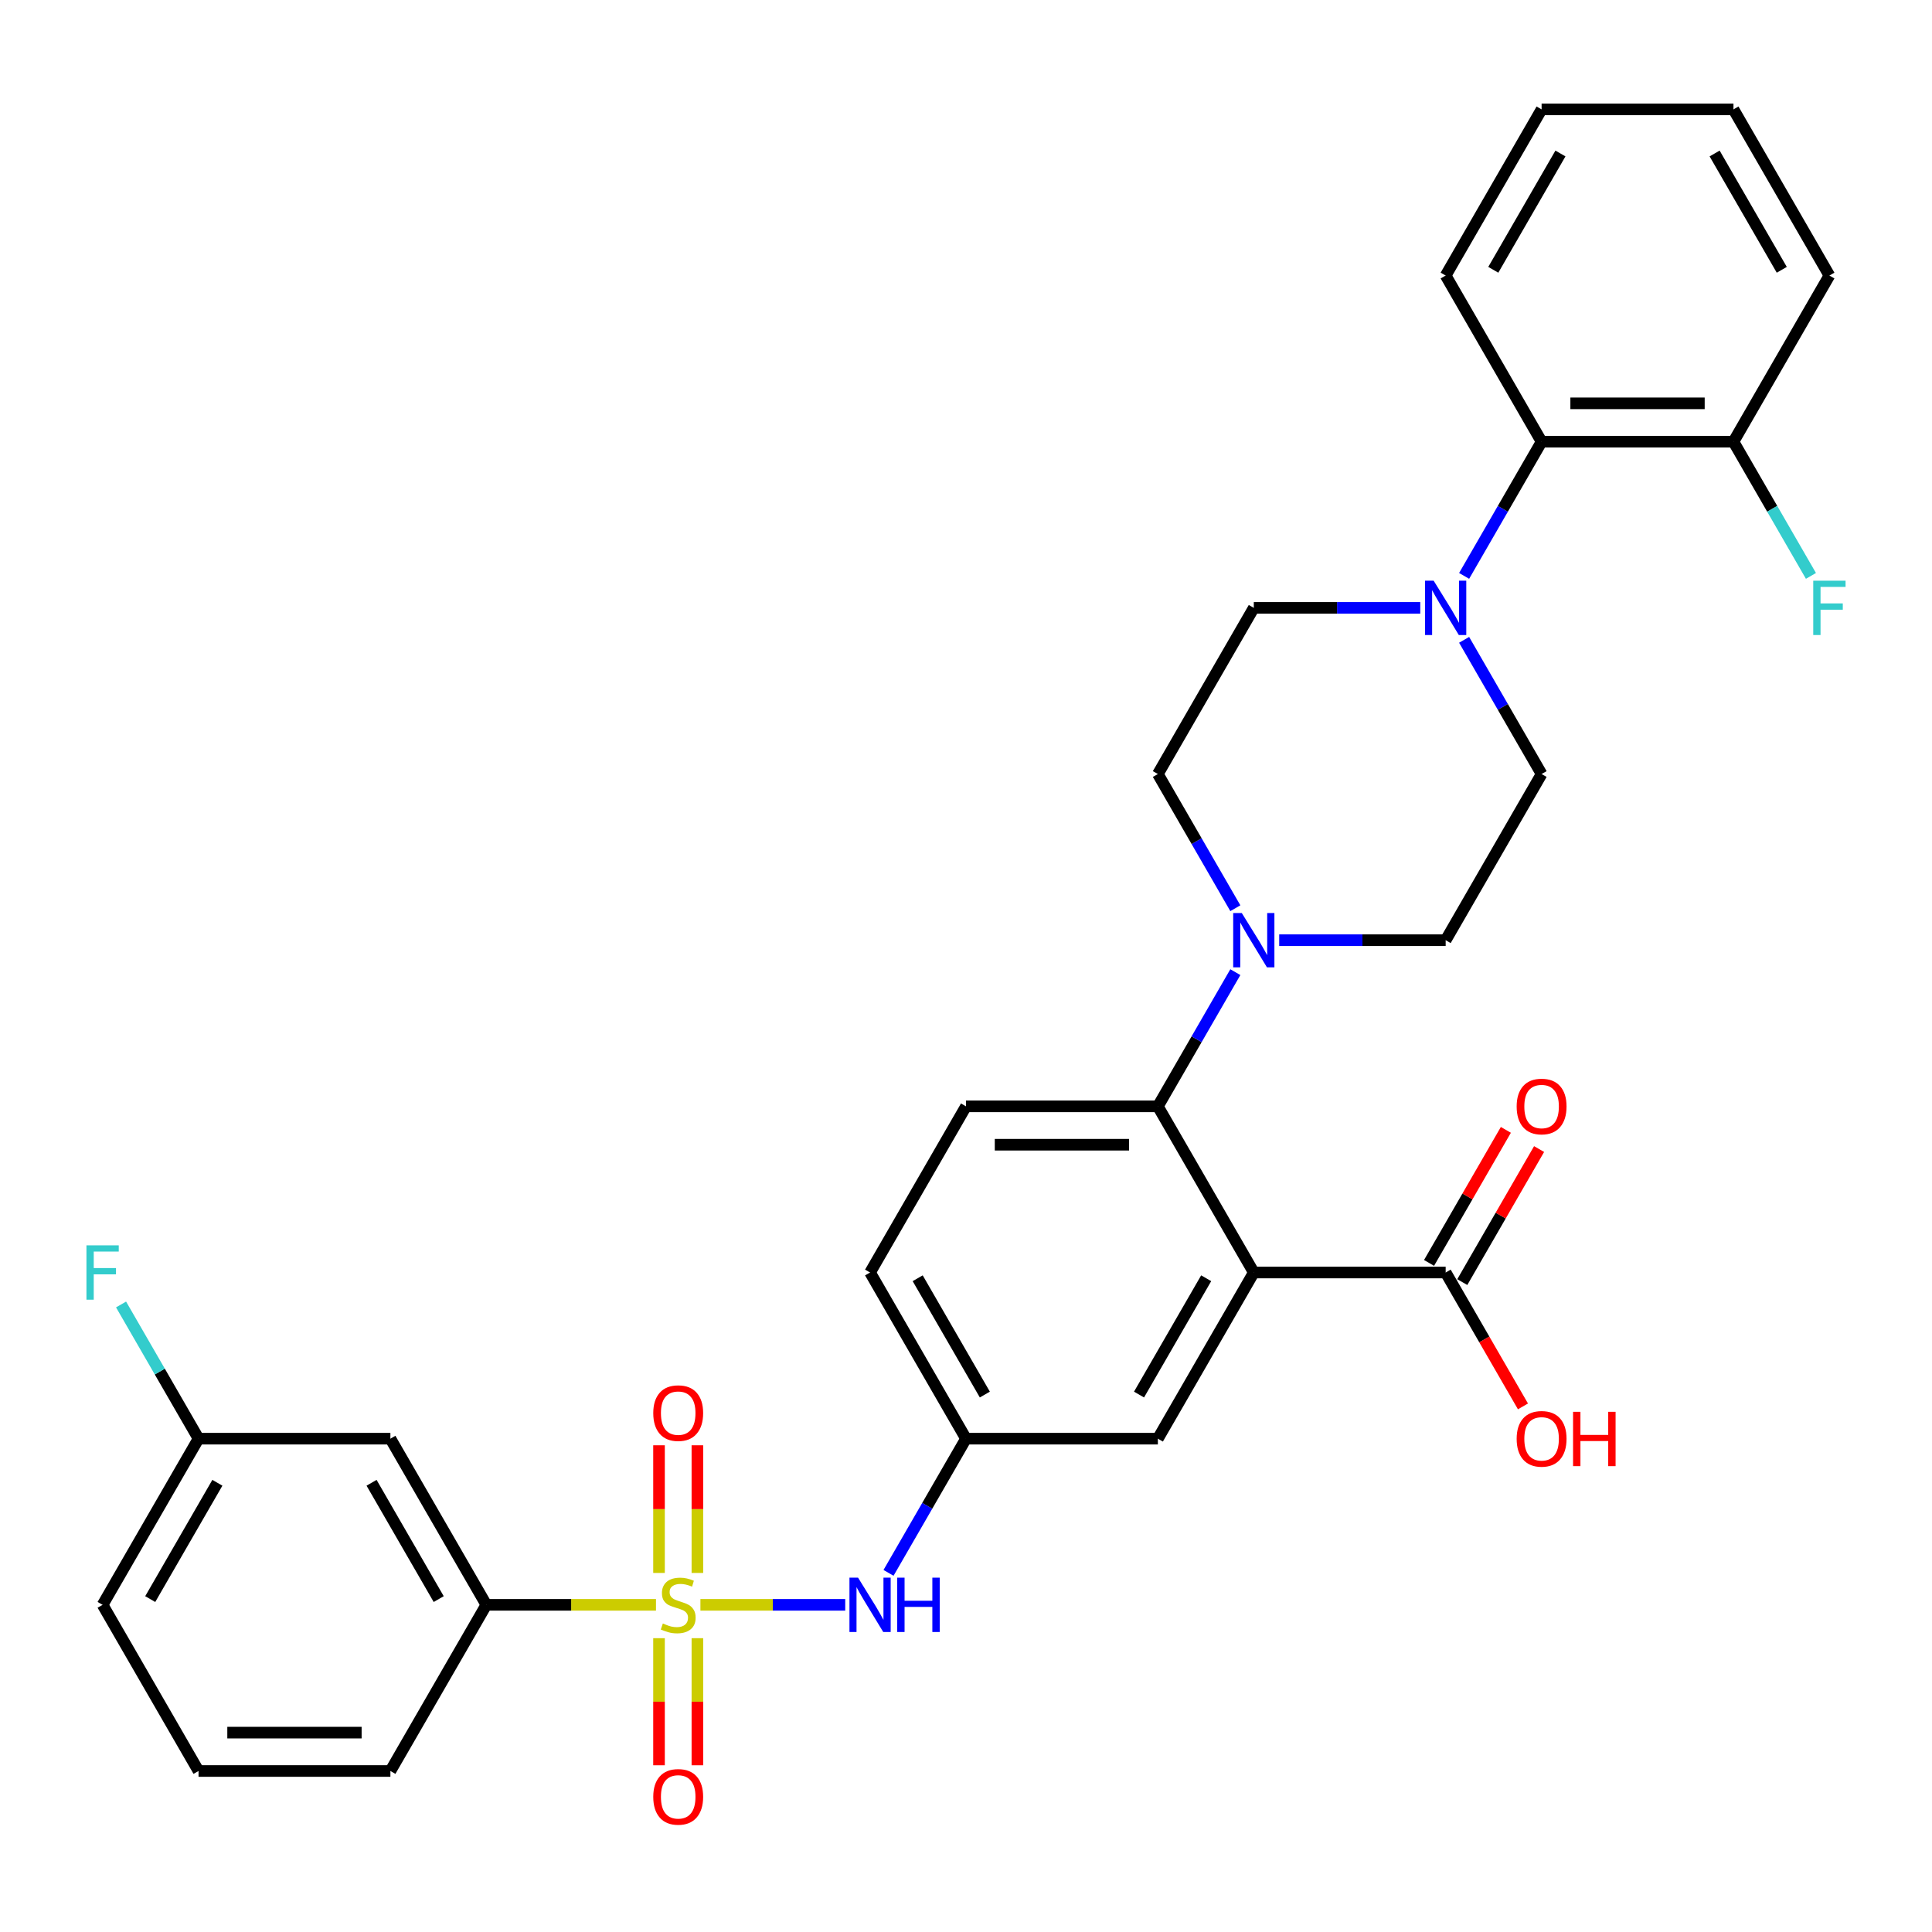<?xml version='1.0' encoding='iso-8859-1'?>
<svg version='1.1' baseProfile='full'
              xmlns='http://www.w3.org/2000/svg'
                      xmlns:rdkit='http://www.rdkit.org/xml'
                      xmlns:xlink='http://www.w3.org/1999/xlink'
                  xml:space='preserve'
width='1000px' height='1000px' viewBox='0 0 1000 1000'>
<!-- END OF HEADER -->
<rect style='opacity:1.0;fill:#FFFFFF;stroke:none' width='1000' height='1000' x='0' y='0'> </rect>
<path class='bond-4' d='M 362.536,830.659 L 400.01,830.659' style='fill:none;fill-rule:evenodd;stroke:#CCCC00;stroke-width:6px;stroke-linecap:butt;stroke-linejoin:miter;stroke-opacity:1' />
<path class='bond-4' d='M 400.01,830.659 L 437.484,830.659' style='fill:none;fill-rule:evenodd;stroke:#0000FF;stroke-width:6px;stroke-linecap:butt;stroke-linejoin:miter;stroke-opacity:1' />
<path class='bond-6' d='M 339.536,830.659 L 295.631,830.659' style='fill:none;fill-rule:evenodd;stroke:#CCCC00;stroke-width:6px;stroke-linecap:butt;stroke-linejoin:miter;stroke-opacity:1' />
<path class='bond-6' d='M 295.631,830.659 L 251.726,830.659' style='fill:none;fill-rule:evenodd;stroke:#000000;stroke-width:6px;stroke-linecap:butt;stroke-linejoin:miter;stroke-opacity:1' />
<path class='bond-8' d='M 360.967,814.153 L 360.967,781.115' style='fill:none;fill-rule:evenodd;stroke:#CCCC00;stroke-width:6px;stroke-linecap:butt;stroke-linejoin:miter;stroke-opacity:1' />
<path class='bond-8' d='M 360.967,781.115 L 360.967,748.077' style='fill:none;fill-rule:evenodd;stroke:#FF0000;stroke-width:6px;stroke-linecap:butt;stroke-linejoin:miter;stroke-opacity:1' />
<path class='bond-8' d='M 341.105,814.153 L 341.105,781.115' style='fill:none;fill-rule:evenodd;stroke:#CCCC00;stroke-width:6px;stroke-linecap:butt;stroke-linejoin:miter;stroke-opacity:1' />
<path class='bond-8' d='M 341.105,781.115 L 341.105,748.077' style='fill:none;fill-rule:evenodd;stroke:#FF0000;stroke-width:6px;stroke-linecap:butt;stroke-linejoin:miter;stroke-opacity:1' />
<path class='bond-9' d='M 341.105,847.919 L 341.105,880.807' style='fill:none;fill-rule:evenodd;stroke:#CCCC00;stroke-width:6px;stroke-linecap:butt;stroke-linejoin:miter;stroke-opacity:1' />
<path class='bond-9' d='M 341.105,880.807 L 341.105,913.696' style='fill:none;fill-rule:evenodd;stroke:#FF0000;stroke-width:6px;stroke-linecap:butt;stroke-linejoin:miter;stroke-opacity:1' />
<path class='bond-9' d='M 360.967,847.919 L 360.967,880.807' style='fill:none;fill-rule:evenodd;stroke:#CCCC00;stroke-width:6px;stroke-linecap:butt;stroke-linejoin:miter;stroke-opacity:1' />
<path class='bond-9' d='M 360.967,880.807 L 360.967,913.696' style='fill:none;fill-rule:evenodd;stroke:#FF0000;stroke-width:6px;stroke-linecap:butt;stroke-linejoin:miter;stroke-opacity:1' />
<path class='bond-0' d='M 648.964,658.65 L 599.31,744.654' style='fill:none;fill-rule:evenodd;stroke:#000000;stroke-width:6px;stroke-linecap:butt;stroke-linejoin:miter;stroke-opacity:1' />
<path class='bond-0' d='M 624.315,661.619 L 589.557,721.822' style='fill:none;fill-rule:evenodd;stroke:#000000;stroke-width:6px;stroke-linecap:butt;stroke-linejoin:miter;stroke-opacity:1' />
<path class='bond-5' d='M 648.964,658.65 L 748.274,658.65' style='fill:none;fill-rule:evenodd;stroke:#000000;stroke-width:6px;stroke-linecap:butt;stroke-linejoin:miter;stroke-opacity:1' />
<path class='bond-33' d='M 648.964,658.65 L 599.31,572.645' style='fill:none;fill-rule:evenodd;stroke:#000000;stroke-width:6px;stroke-linecap:butt;stroke-linejoin:miter;stroke-opacity:1' />
<path class='bond-1' d='M 599.31,572.645 L 500,572.645' style='fill:none;fill-rule:evenodd;stroke:#000000;stroke-width:6px;stroke-linecap:butt;stroke-linejoin:miter;stroke-opacity:1' />
<path class='bond-1' d='M 584.413,592.507 L 514.896,592.507' style='fill:none;fill-rule:evenodd;stroke:#000000;stroke-width:6px;stroke-linecap:butt;stroke-linejoin:miter;stroke-opacity:1' />
<path class='bond-2' d='M 599.31,572.645 L 619.361,537.915' style='fill:none;fill-rule:evenodd;stroke:#000000;stroke-width:6px;stroke-linecap:butt;stroke-linejoin:miter;stroke-opacity:1' />
<path class='bond-2' d='M 619.361,537.915 L 639.412,503.185' style='fill:none;fill-rule:evenodd;stroke:#0000FF;stroke-width:6px;stroke-linecap:butt;stroke-linejoin:miter;stroke-opacity:1' />
<path class='bond-14' d='M 662.113,486.64 L 705.193,486.64' style='fill:none;fill-rule:evenodd;stroke:#0000FF;stroke-width:6px;stroke-linecap:butt;stroke-linejoin:miter;stroke-opacity:1' />
<path class='bond-14' d='M 705.193,486.64 L 748.274,486.64' style='fill:none;fill-rule:evenodd;stroke:#000000;stroke-width:6px;stroke-linecap:butt;stroke-linejoin:miter;stroke-opacity:1' />
<path class='bond-15' d='M 639.412,470.095 L 619.361,435.366' style='fill:none;fill-rule:evenodd;stroke:#0000FF;stroke-width:6px;stroke-linecap:butt;stroke-linejoin:miter;stroke-opacity:1' />
<path class='bond-15' d='M 619.361,435.366 L 599.31,400.636' style='fill:none;fill-rule:evenodd;stroke:#000000;stroke-width:6px;stroke-linecap:butt;stroke-linejoin:miter;stroke-opacity:1' />
<path class='bond-3' d='M 735.125,314.631 L 692.045,314.631' style='fill:none;fill-rule:evenodd;stroke:#0000FF;stroke-width:6px;stroke-linecap:butt;stroke-linejoin:miter;stroke-opacity:1' />
<path class='bond-3' d='M 692.045,314.631 L 648.964,314.631' style='fill:none;fill-rule:evenodd;stroke:#000000;stroke-width:6px;stroke-linecap:butt;stroke-linejoin:miter;stroke-opacity:1' />
<path class='bond-7' d='M 757.826,298.086 L 777.877,263.356' style='fill:none;fill-rule:evenodd;stroke:#0000FF;stroke-width:6px;stroke-linecap:butt;stroke-linejoin:miter;stroke-opacity:1' />
<path class='bond-7' d='M 777.877,263.356 L 797.929,228.626' style='fill:none;fill-rule:evenodd;stroke:#000000;stroke-width:6px;stroke-linecap:butt;stroke-linejoin:miter;stroke-opacity:1' />
<path class='bond-34' d='M 757.826,331.176 L 777.877,365.906' style='fill:none;fill-rule:evenodd;stroke:#0000FF;stroke-width:6px;stroke-linecap:butt;stroke-linejoin:miter;stroke-opacity:1' />
<path class='bond-34' d='M 777.877,365.906 L 797.929,400.636' style='fill:none;fill-rule:evenodd;stroke:#000000;stroke-width:6px;stroke-linecap:butt;stroke-linejoin:miter;stroke-opacity:1' />
<path class='bond-13' d='M 459.897,814.114 L 479.949,779.384' style='fill:none;fill-rule:evenodd;stroke:#0000FF;stroke-width:6px;stroke-linecap:butt;stroke-linejoin:miter;stroke-opacity:1' />
<path class='bond-13' d='M 479.949,779.384 L 500,744.654' style='fill:none;fill-rule:evenodd;stroke:#000000;stroke-width:6px;stroke-linecap:butt;stroke-linejoin:miter;stroke-opacity:1' />
<path class='bond-18' d='M 756.874,663.615 L 776.754,629.183' style='fill:none;fill-rule:evenodd;stroke:#000000;stroke-width:6px;stroke-linecap:butt;stroke-linejoin:miter;stroke-opacity:1' />
<path class='bond-18' d='M 776.754,629.183 L 796.633,594.751' style='fill:none;fill-rule:evenodd;stroke:#FF0000;stroke-width:6px;stroke-linecap:butt;stroke-linejoin:miter;stroke-opacity:1' />
<path class='bond-18' d='M 739.673,653.684 L 759.553,619.252' style='fill:none;fill-rule:evenodd;stroke:#000000;stroke-width:6px;stroke-linecap:butt;stroke-linejoin:miter;stroke-opacity:1' />
<path class='bond-18' d='M 759.553,619.252 L 779.432,584.82' style='fill:none;fill-rule:evenodd;stroke:#FF0000;stroke-width:6px;stroke-linecap:butt;stroke-linejoin:miter;stroke-opacity:1' />
<path class='bond-22' d='M 748.274,658.65 L 768.279,693.3' style='fill:none;fill-rule:evenodd;stroke:#000000;stroke-width:6px;stroke-linecap:butt;stroke-linejoin:miter;stroke-opacity:1' />
<path class='bond-22' d='M 768.279,693.3 L 788.285,727.95' style='fill:none;fill-rule:evenodd;stroke:#FF0000;stroke-width:6px;stroke-linecap:butt;stroke-linejoin:miter;stroke-opacity:1' />
<path class='bond-12' d='M 251.726,830.659 L 202.071,744.654' style='fill:none;fill-rule:evenodd;stroke:#000000;stroke-width:6px;stroke-linecap:butt;stroke-linejoin:miter;stroke-opacity:1' />
<path class='bond-12' d='M 227.077,827.689 L 192.319,767.486' style='fill:none;fill-rule:evenodd;stroke:#000000;stroke-width:6px;stroke-linecap:butt;stroke-linejoin:miter;stroke-opacity:1' />
<path class='bond-25' d='M 251.726,830.659 L 202.071,916.663' style='fill:none;fill-rule:evenodd;stroke:#000000;stroke-width:6px;stroke-linecap:butt;stroke-linejoin:miter;stroke-opacity:1' />
<path class='bond-19' d='M 797.929,228.626 L 897.238,228.626' style='fill:none;fill-rule:evenodd;stroke:#000000;stroke-width:6px;stroke-linecap:butt;stroke-linejoin:miter;stroke-opacity:1' />
<path class='bond-19' d='M 812.825,208.765 L 882.342,208.765' style='fill:none;fill-rule:evenodd;stroke:#000000;stroke-width:6px;stroke-linecap:butt;stroke-linejoin:miter;stroke-opacity:1' />
<path class='bond-26' d='M 797.929,228.626 L 748.274,142.622' style='fill:none;fill-rule:evenodd;stroke:#000000;stroke-width:6px;stroke-linecap:butt;stroke-linejoin:miter;stroke-opacity:1' />
<path class='bond-10' d='M 599.31,744.654 L 500,744.654' style='fill:none;fill-rule:evenodd;stroke:#000000;stroke-width:6px;stroke-linecap:butt;stroke-linejoin:miter;stroke-opacity:1' />
<path class='bond-11' d='M 500,572.645 L 450.345,658.65' style='fill:none;fill-rule:evenodd;stroke:#000000;stroke-width:6px;stroke-linecap:butt;stroke-linejoin:miter;stroke-opacity:1' />
<path class='bond-20' d='M 202.071,744.654 L 102.762,744.654' style='fill:none;fill-rule:evenodd;stroke:#000000;stroke-width:6px;stroke-linecap:butt;stroke-linejoin:miter;stroke-opacity:1' />
<path class='bond-21' d='M 500,744.654 L 450.345,658.65' style='fill:none;fill-rule:evenodd;stroke:#000000;stroke-width:6px;stroke-linecap:butt;stroke-linejoin:miter;stroke-opacity:1' />
<path class='bond-21' d='M 509.753,721.822 L 474.994,661.619' style='fill:none;fill-rule:evenodd;stroke:#000000;stroke-width:6px;stroke-linecap:butt;stroke-linejoin:miter;stroke-opacity:1' />
<path class='bond-16' d='M 748.274,486.64 L 797.929,400.636' style='fill:none;fill-rule:evenodd;stroke:#000000;stroke-width:6px;stroke-linecap:butt;stroke-linejoin:miter;stroke-opacity:1' />
<path class='bond-17' d='M 599.31,400.636 L 648.964,314.631' style='fill:none;fill-rule:evenodd;stroke:#000000;stroke-width:6px;stroke-linecap:butt;stroke-linejoin:miter;stroke-opacity:1' />
<path class='bond-23' d='M 897.238,228.626 L 917.29,263.356' style='fill:none;fill-rule:evenodd;stroke:#000000;stroke-width:6px;stroke-linecap:butt;stroke-linejoin:miter;stroke-opacity:1' />
<path class='bond-23' d='M 917.29,263.356 L 937.341,298.086' style='fill:none;fill-rule:evenodd;stroke:#33CCCC;stroke-width:6px;stroke-linecap:butt;stroke-linejoin:miter;stroke-opacity:1' />
<path class='bond-28' d='M 897.238,228.626 L 946.893,142.622' style='fill:none;fill-rule:evenodd;stroke:#000000;stroke-width:6px;stroke-linecap:butt;stroke-linejoin:miter;stroke-opacity:1' />
<path class='bond-24' d='M 102.762,744.654 L 82.71,709.924' style='fill:none;fill-rule:evenodd;stroke:#000000;stroke-width:6px;stroke-linecap:butt;stroke-linejoin:miter;stroke-opacity:1' />
<path class='bond-24' d='M 82.71,709.924 L 62.659,675.194' style='fill:none;fill-rule:evenodd;stroke:#33CCCC;stroke-width:6px;stroke-linecap:butt;stroke-linejoin:miter;stroke-opacity:1' />
<path class='bond-32' d='M 102.762,744.654 L 53.107,830.659' style='fill:none;fill-rule:evenodd;stroke:#000000;stroke-width:6px;stroke-linecap:butt;stroke-linejoin:miter;stroke-opacity:1' />
<path class='bond-32' d='M 112.514,767.486 L 77.756,827.689' style='fill:none;fill-rule:evenodd;stroke:#000000;stroke-width:6px;stroke-linecap:butt;stroke-linejoin:miter;stroke-opacity:1' />
<path class='bond-27' d='M 202.071,916.663 L 102.762,916.663' style='fill:none;fill-rule:evenodd;stroke:#000000;stroke-width:6px;stroke-linecap:butt;stroke-linejoin:miter;stroke-opacity:1' />
<path class='bond-27' d='M 187.175,896.801 L 117.658,896.801' style='fill:none;fill-rule:evenodd;stroke:#000000;stroke-width:6px;stroke-linecap:butt;stroke-linejoin:miter;stroke-opacity:1' />
<path class='bond-30' d='M 748.274,142.622 L 797.929,56.617' style='fill:none;fill-rule:evenodd;stroke:#000000;stroke-width:6px;stroke-linecap:butt;stroke-linejoin:miter;stroke-opacity:1' />
<path class='bond-30' d='M 772.923,139.652 L 807.681,79.449' style='fill:none;fill-rule:evenodd;stroke:#000000;stroke-width:6px;stroke-linecap:butt;stroke-linejoin:miter;stroke-opacity:1' />
<path class='bond-29' d='M 102.762,916.663 L 53.107,830.659' style='fill:none;fill-rule:evenodd;stroke:#000000;stroke-width:6px;stroke-linecap:butt;stroke-linejoin:miter;stroke-opacity:1' />
<path class='bond-35' d='M 946.893,142.622 L 897.238,56.617' style='fill:none;fill-rule:evenodd;stroke:#000000;stroke-width:6px;stroke-linecap:butt;stroke-linejoin:miter;stroke-opacity:1' />
<path class='bond-35' d='M 922.244,139.652 L 887.486,79.449' style='fill:none;fill-rule:evenodd;stroke:#000000;stroke-width:6px;stroke-linecap:butt;stroke-linejoin:miter;stroke-opacity:1' />
<path class='bond-31' d='M 797.929,56.617 L 897.238,56.617' style='fill:none;fill-rule:evenodd;stroke:#000000;stroke-width:6px;stroke-linecap:butt;stroke-linejoin:miter;stroke-opacity:1' />
<path  class='atom-0' d='M 343.091 840.312
Q 343.409 840.431, 344.72 840.987
Q 346.03 841.543, 347.461 841.901
Q 348.93 842.218, 350.36 842.218
Q 353.022 842.218, 354.571 840.947
Q 356.12 839.636, 356.12 837.372
Q 356.12 835.823, 355.326 834.869
Q 354.571 833.916, 353.379 833.4
Q 352.188 832.883, 350.201 832.287
Q 347.699 831.533, 346.189 830.818
Q 344.72 830.103, 343.647 828.593
Q 342.614 827.084, 342.614 824.541
Q 342.614 821.006, 344.998 818.821
Q 347.421 816.636, 352.188 816.636
Q 355.445 816.636, 359.139 818.185
L 358.226 821.244
Q 354.849 819.854, 352.307 819.854
Q 349.566 819.854, 348.056 821.006
Q 346.547 822.118, 346.587 824.065
Q 346.587 825.574, 347.341 826.488
Q 348.136 827.401, 349.248 827.918
Q 350.4 828.434, 352.307 829.03
Q 354.849 829.825, 356.359 830.619
Q 357.868 831.413, 358.941 833.042
Q 360.053 834.631, 360.053 837.372
Q 360.053 841.265, 357.431 843.37
Q 354.849 845.436, 350.519 845.436
Q 348.017 845.436, 346.11 844.88
Q 344.243 844.363, 342.018 843.45
L 343.091 840.312
' fill='#CCCC00'/>
<path  class='atom-3' d='M 642.748 472.578
L 651.963 487.475
Q 652.877 488.944, 654.347 491.606
Q 655.817 494.267, 655.896 494.426
L 655.896 472.578
L 659.63 472.578
L 659.63 500.703
L 655.777 500.703
L 645.886 484.416
Q 644.734 482.509, 643.502 480.324
Q 642.311 478.139, 641.953 477.464
L 641.953 500.703
L 638.299 500.703
L 638.299 472.578
L 642.748 472.578
' fill='#0000FF'/>
<path  class='atom-4' d='M 742.057 300.569
L 751.273 315.465
Q 752.187 316.935, 753.656 319.597
Q 755.126 322.258, 755.206 322.417
L 755.206 300.569
L 758.94 300.569
L 758.94 328.693
L 755.087 328.693
L 745.195 312.407
Q 744.043 310.5, 742.812 308.315
Q 741.62 306.13, 741.263 305.455
L 741.263 328.693
L 737.608 328.693
L 737.608 300.569
L 742.057 300.569
' fill='#0000FF'/>
<path  class='atom-5' d='M 444.128 816.596
L 453.344 831.493
Q 454.258 832.963, 455.728 835.624
Q 457.198 838.286, 457.277 838.445
L 457.277 816.596
L 461.011 816.596
L 461.011 844.721
L 457.158 844.721
L 447.267 828.434
Q 446.115 826.527, 444.883 824.343
Q 443.691 822.158, 443.334 821.483
L 443.334 844.721
L 439.679 844.721
L 439.679 816.596
L 444.128 816.596
' fill='#0000FF'/>
<path  class='atom-5' d='M 464.388 816.596
L 468.201 816.596
L 468.201 828.553
L 482.581 828.553
L 482.581 816.596
L 486.395 816.596
L 486.395 844.721
L 482.581 844.721
L 482.581 831.731
L 468.201 831.731
L 468.201 844.721
L 464.388 844.721
L 464.388 816.596
' fill='#0000FF'/>
<path  class='atom-9' d='M 338.125 731.429
Q 338.125 724.676, 341.462 720.902
Q 344.799 717.128, 351.036 717.128
Q 357.272 717.128, 360.609 720.902
Q 363.946 724.676, 363.946 731.429
Q 363.946 738.261, 360.569 742.154
Q 357.193 746.007, 351.036 746.007
Q 344.839 746.007, 341.462 742.154
Q 338.125 738.301, 338.125 731.429
M 351.036 742.829
Q 355.326 742.829, 357.63 739.969
Q 359.974 737.069, 359.974 731.429
Q 359.974 725.907, 357.63 723.126
Q 355.326 720.306, 351.036 720.306
Q 346.745 720.306, 344.402 723.087
Q 342.098 725.867, 342.098 731.429
Q 342.098 737.109, 344.402 739.969
Q 346.745 742.829, 351.036 742.829
' fill='#FF0000'/>
<path  class='atom-10' d='M 338.125 930.048
Q 338.125 923.295, 341.462 919.521
Q 344.799 915.747, 351.036 915.747
Q 357.272 915.747, 360.609 919.521
Q 363.946 923.295, 363.946 930.048
Q 363.946 936.88, 360.569 940.773
Q 357.193 944.626, 351.036 944.626
Q 344.839 944.626, 341.462 940.773
Q 338.125 936.92, 338.125 930.048
M 351.036 941.448
Q 355.326 941.448, 357.63 938.588
Q 359.974 935.689, 359.974 930.048
Q 359.974 924.526, 357.63 921.745
Q 355.326 918.925, 351.036 918.925
Q 346.745 918.925, 344.402 921.706
Q 342.098 924.486, 342.098 930.048
Q 342.098 935.728, 344.402 938.588
Q 346.745 941.448, 351.036 941.448
' fill='#FF0000'/>
<path  class='atom-19' d='M 785.018 572.724
Q 785.018 565.971, 788.355 562.198
Q 791.692 558.424, 797.929 558.424
Q 804.165 558.424, 807.502 562.198
Q 810.839 565.971, 810.839 572.724
Q 810.839 579.557, 807.462 583.45
Q 804.086 587.303, 797.929 587.303
Q 791.732 587.303, 788.355 583.45
Q 785.018 579.597, 785.018 572.724
M 797.929 584.125
Q 802.219 584.125, 804.523 581.265
Q 806.867 578.365, 806.867 572.724
Q 806.867 567.203, 804.523 564.422
Q 802.219 561.602, 797.929 561.602
Q 793.639 561.602, 791.295 564.382
Q 788.991 567.163, 788.991 572.724
Q 788.991 578.405, 791.295 581.265
Q 793.639 584.125, 797.929 584.125
' fill='#FF0000'/>
<path  class='atom-23' d='M 785.018 744.734
Q 785.018 737.981, 788.355 734.207
Q 791.692 730.433, 797.929 730.433
Q 804.165 730.433, 807.502 734.207
Q 810.839 737.981, 810.839 744.734
Q 810.839 751.566, 807.462 755.459
Q 804.086 759.312, 797.929 759.312
Q 791.732 759.312, 788.355 755.459
Q 785.018 751.606, 785.018 744.734
M 797.929 756.134
Q 802.219 756.134, 804.523 753.274
Q 806.867 750.374, 806.867 744.734
Q 806.867 739.212, 804.523 736.431
Q 802.219 733.611, 797.929 733.611
Q 793.639 733.611, 791.295 736.392
Q 788.991 739.172, 788.991 744.734
Q 788.991 750.414, 791.295 753.274
Q 793.639 756.134, 797.929 756.134
' fill='#FF0000'/>
<path  class='atom-23' d='M 814.215 730.751
L 818.029 730.751
L 818.029 742.708
L 832.409 742.708
L 832.409 730.751
L 836.222 730.751
L 836.222 758.875
L 832.409 758.875
L 832.409 745.886
L 818.029 745.886
L 818.029 758.875
L 814.215 758.875
L 814.215 730.751
' fill='#FF0000'/>
<path  class='atom-24' d='M 938.531 300.569
L 955.255 300.569
L 955.255 303.786
L 942.305 303.786
L 942.305 312.327
L 953.825 312.327
L 953.825 315.584
L 942.305 315.584
L 942.305 328.693
L 938.531 328.693
L 938.531 300.569
' fill='#33CCCC'/>
<path  class='atom-25' d='M 44.745 644.587
L 61.469 644.587
L 61.469 647.805
L 48.519 647.805
L 48.519 656.346
L 60.039 656.346
L 60.039 659.603
L 48.519 659.603
L 48.519 672.712
L 44.745 672.712
L 44.745 644.587
' fill='#33CCCC'/>
</svg>
